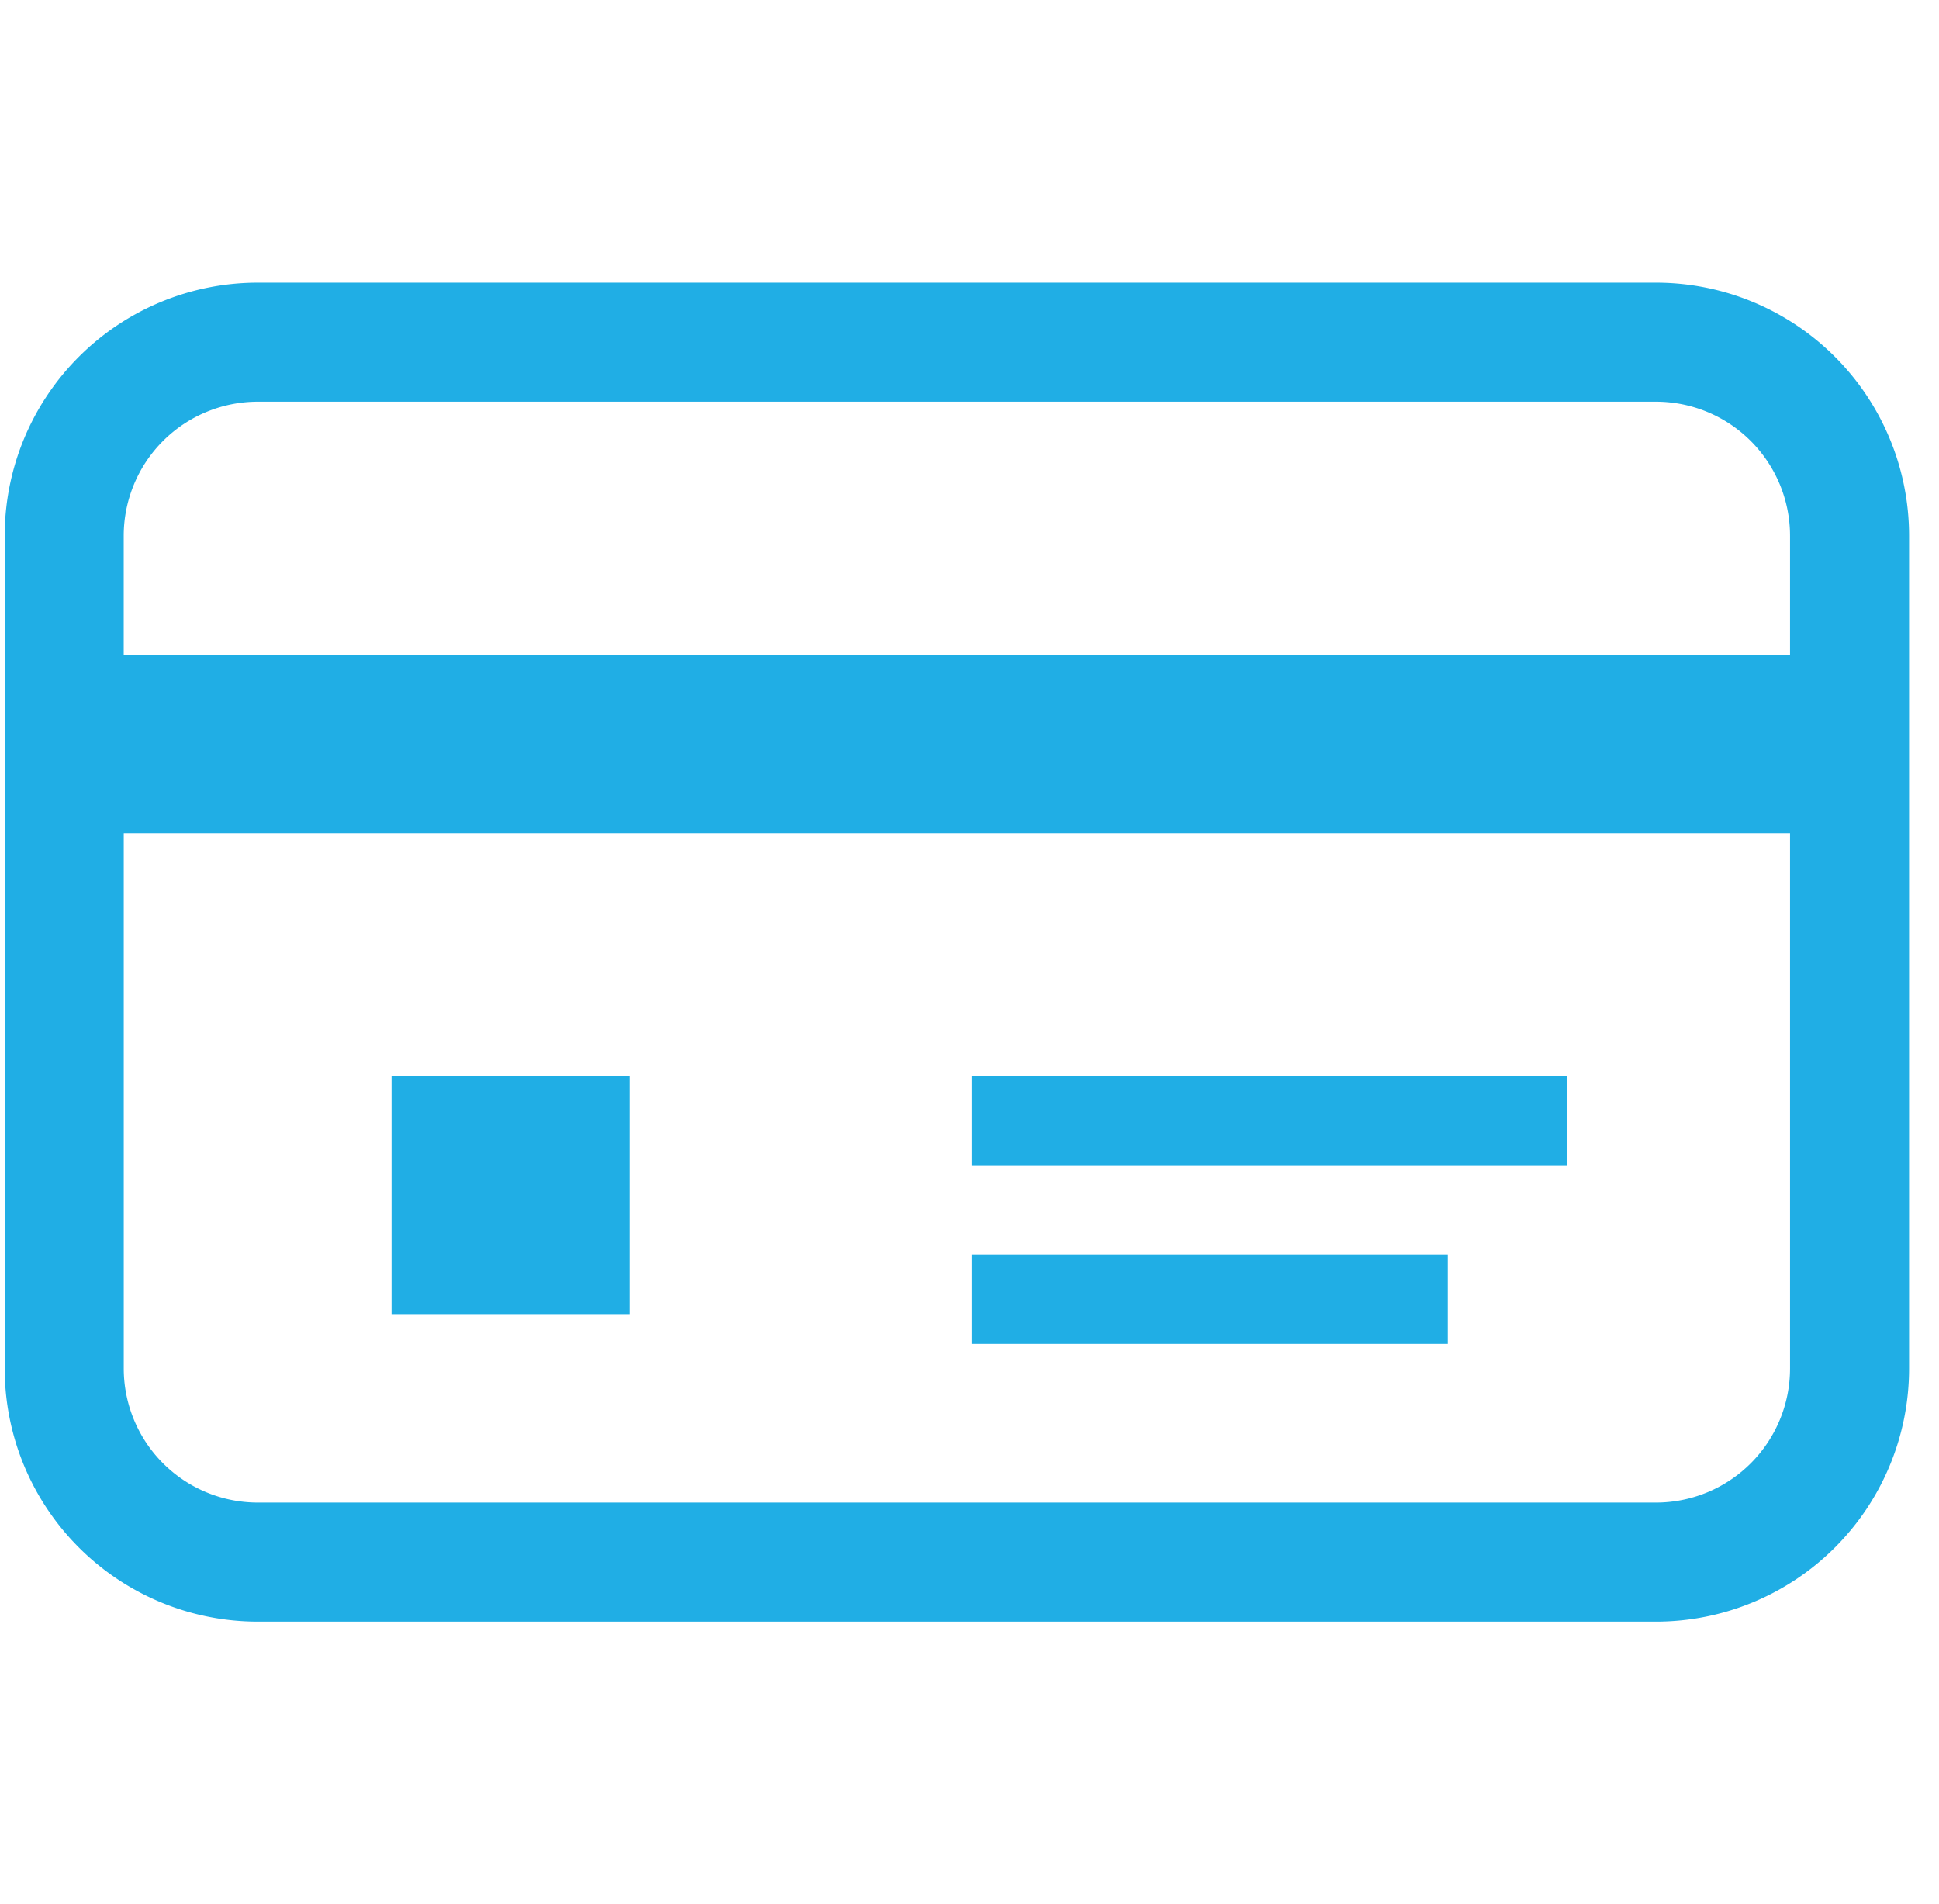 <svg width="56" height="55" fill="none" xmlns="http://www.w3.org/2000/svg"><g clip-path="url(#clip0_393_646)" fill="#20AEE5"><path d="M47.828 8.164H7.444a7.31 7.31 0 00-7.308 7.308v24.056a7.31 7.31 0 007.308 7.308h40.384a7.31 7.31 0 007.308-7.308V15.472a7.31 7.31 0 00-7.308-7.308zm3.87 31.364a3.874 3.874 0 01-3.87 3.87H7.444a3.874 3.874 0 01-3.87-3.87V24.063h48.124v15.465zm0-20.622H3.573v-3.434a3.874 3.874 0 013.87-3.87h40.385a3.874 3.874 0 013.87 3.87v3.434z"/><path d="M18.183 31.08h-6.875v6.875h6.875V31.08zm27.07 0H28.065v2.578h17.188V31.08zm-3.438 5.156h-13.75v2.579h13.75v-2.578z"/></g><defs><clipPath id="clip0_393_646"><path fill="#fff" transform="translate(.136)" d="M0 0h55v55H0z"/></clipPath></defs></svg>